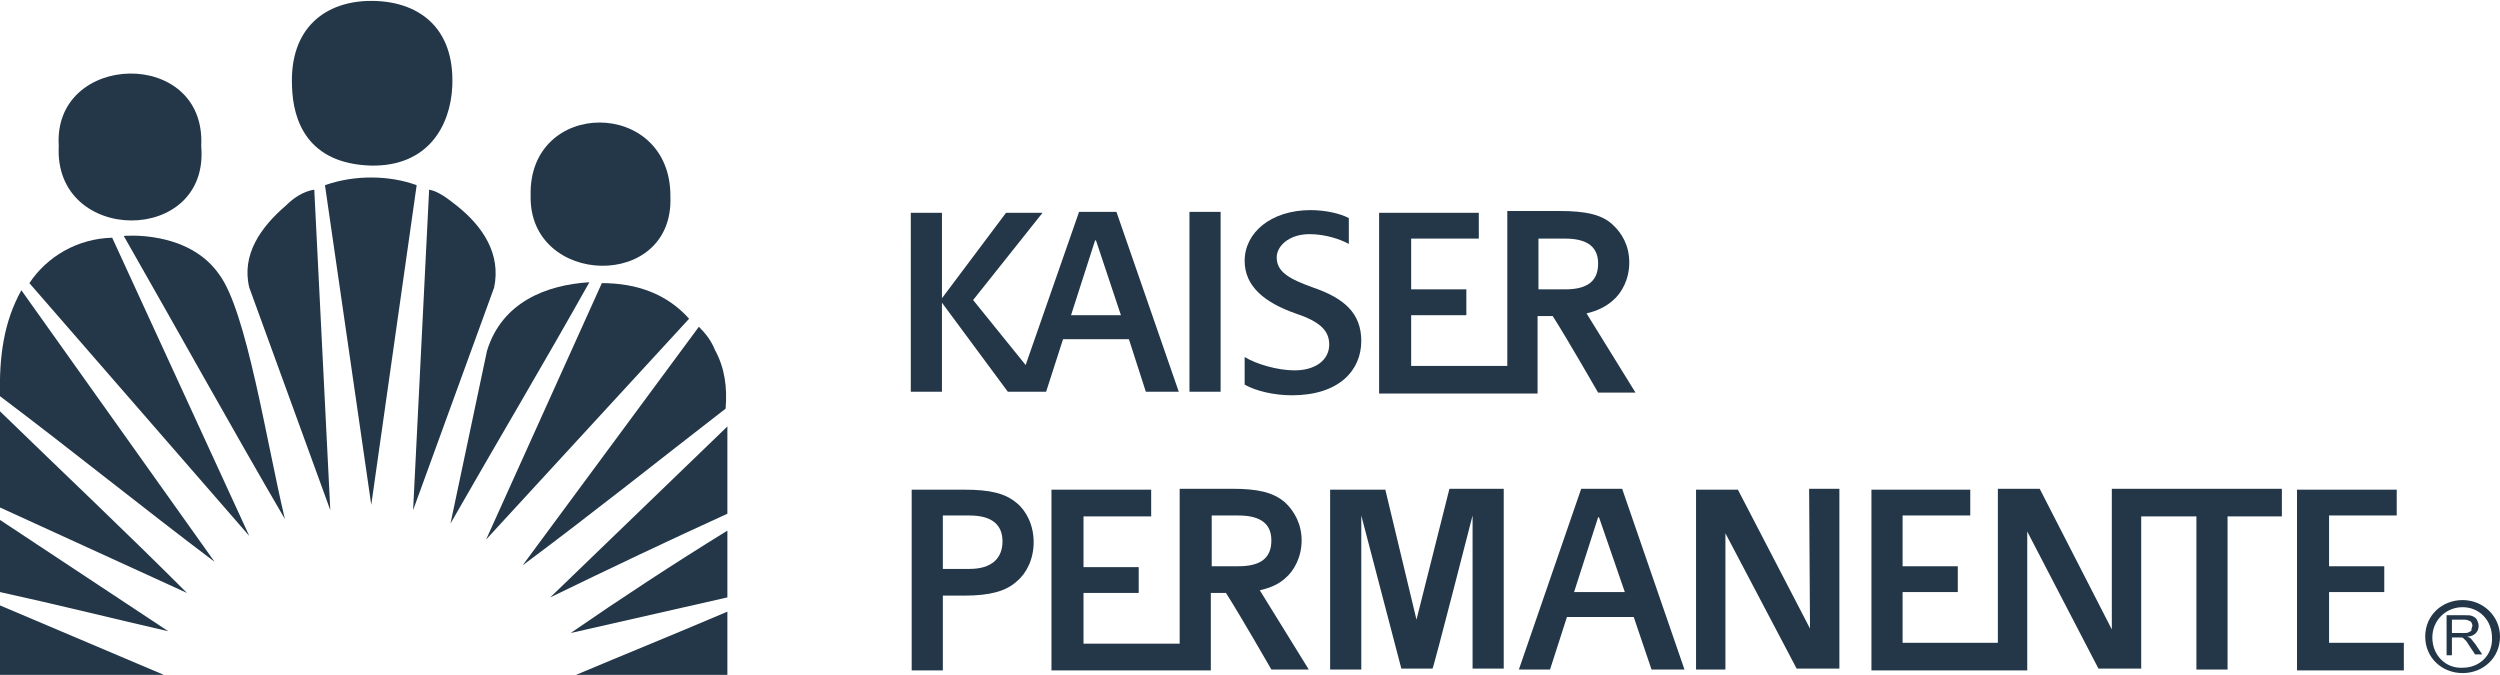 <?xml version="1.0" encoding="utf-8"?>
<!-- Generator: Adobe Illustrator 19.0.0, SVG Export Plug-In . SVG Version: 6.00 Build 0)  -->
<svg version="1.1" id="Layer_2" xmlns="http://www.w3.org/2000/svg" xmlns:xlink="http://www.w3.org/1999/xlink" x="0px" y="0px"
	 viewBox="0 0 280.8 75.8" style="enable-background:new 0 0 280.8 75.8;" xml:space="preserve">
<style type="text/css">
	.st0{fill:#233748;}
</style>
<g>
	<g>
		<path id="Fill-1" class="st0" d="M51.3,23.1c-0.9-0.7-2-1.6-3.1-1.8l-1.8,36l9.1-25C56.3,28.5,54.2,25.4,51.3,23.1"/>
		<path id="Fill-2" class="st0" d="M36.5,20.8l5.2,35.9l5.1-35.9C43.8,19.7,39.9,19.6,36.5,20.8"/>
		<path id="Fill-3" class="st0" d="M32.1,23.1c-2.8,2.4-5,5.5-4.1,9.2l9.1,25l-1.8-36C34,21.5,32.9,22.3,32.1,23.1"/>
		<path id="Fill-4" class="st0" d="M13.9,26.5c6,10.5,12.2,21.7,18.1,31.8c-2.1-8.8-4.3-23.4-7.4-27.5
			C21.1,25.8,13.9,26.5,13.9,26.5"/>
		<path id="Fill-5" class="st0" d="M3.3,31.8l24.7,28.4L12.6,26.7C8.7,26.8,5.3,28.8,3.3,31.8"/>
		<path id="Fill-6" class="st0" d="M54.7,39.4l-4.1,19.4c5.2-9.1,10.5-18,15.6-27.1C61.4,32,56.4,33.9,54.7,39.4"/>
		<path id="Fill-7" class="st0" d="M67.6,31.8l-13,28.8l22.8-24.8C74.9,33,71.5,31.8,67.6,31.8"/>
		<path id="Fill-8" class="st0" d="M0,44.5C8.1,50.6,16,57,24.1,63.1L2.4,32.6C0.4,36.2-0.1,40.1,0,44.5"/>
		<path id="Fill-9" class="st0" d="M80.3,39.3c-0.4-1-1-1.8-1.8-2.6L58.7,63.5c7.8-5.8,15.3-11.8,22.8-17.6
			C81.7,43.5,81.4,41.3,80.3,39.3"/>
		<path id="Fill-10" class="st0" d="M0,57l21,9.6C14.1,59.7,7,53,0,46.2V57"/>
		<path id="Fill-11" class="st0" d="M81.7,57.7v-9.8L61.8,67.1C68.6,63.8,74.9,60.8,81.7,57.7"/>
		<path id="Fill-12" class="st0" d="M0,66.5c6.4,1.4,13.2,3.1,18.9,4.4L0,58.4V66.5"/>
		<path id="Fill-13" class="st0" d="M81.7,67.1v-7.5c-6,3.7-12.1,7.7-17.6,11.5L81.7,67.1"/>
		<path id="Fill-14" class="st0" d="M0,75.8h18.4L0,68V75.8"/>
		<path id="Fill-15" class="st0" d="M81.7,75.8v-7.1c-6.1,2.6-11.3,4.7-17,7.1H81.7"/>
		<path id="Fill-16" class="st0" d="M75.3,22.1c0.1-11.1-16-11.1-15.7-0.1C59.4,32.2,75.7,32.7,75.3,22.1"/>
		<path id="Fill-17" class="st0" d="M75.3,22.1L75.3,22.1L75.3,22.1L75.3,22.1"/>
		<path id="Fill-18" class="st0" d="M22.6,16.4c0.6-11.1-16.7-10.6-16,0C6,27.5,23.6,27.6,22.6,16.4"/>
		<path id="Fill-19" class="st0" d="M41.7,18.6c6.4,0.1,8.9-4.5,9.1-8.9c0.3-6.8-4-9.6-9.1-9.6c-5.1,0-9.2,3-8.9,9.6
			C32.9,13.5,34.5,18.4,41.7,18.6"/>
	</g>
	<g>
		<path id="Fill-20" class="st0" d="M133.6,23.8h3.5V44h-3.5V23.8z"/>
		<path id="Fill-21" class="st0" d="M121.2,23.8l-6,17.2l-5.9-7.3l7.8-9.8h-4.1l-7.2,9.6v-9.6h-3.5V44h3.5V34l7.4,10h0.8l0,0h3.5
			l1.9-5.9h7.4l1.9,5.9h3.7l-7-20.2L121.2,23.8L121.2,23.8z M120.3,35.4l2.7-8.4h0.1l2.8,8.4H120.3L120.3,35.4z"/>
		<path id="Fill-28" class="st0" d="M181.1,33.8c1.1-0.9,1.9-2.5,1.9-4.3c0-1.9-0.8-3.3-1.9-4.3c-1.2-1.1-3-1.5-5.9-1.5h-5.9v8.6
			l0,0v8.8h-10.8v-5.7h6.2v-2.9h-6.2v-5.7c0.8,0,7.6,0,7.6,0v-2.9c-2.1,0-11.2,0-11.2,0v20.3h17.8v-8.7h1.7c1.6,2.5,5.1,8.6,5.1,8.6
			h4.2l-5.5-8.9C179.5,34.9,180.4,34.4,181.1,33.8L181.1,33.8z M172.8,32.5v-5.7h3c2.7,0,3.7,1.1,3.7,2.8c0,1.9-1.1,2.9-3.7,2.9
			L172.8,32.5L172.8,32.5z"/>
		<path id="Fill-30" class="st0" d="M147.5,32.3c-2.8-1-4.1-1.8-4.1-3.4c0-1.2,1.3-2.6,3.7-2.6c1.8,0,3.5,0.6,4.4,1.1v-2.9
			c-0.9-0.5-2.6-0.9-4.3-0.9c-4.4,0-7.4,2.5-7.4,5.7c0,2.9,2.3,4.7,5.7,5.9c2.7,0.9,3.8,1.9,3.8,3.5c0,1.7-1.5,2.9-3.9,2.9
			c-1.9,0-4.3-0.7-5.6-1.5v3.1c1.2,0.7,3.3,1.2,5.3,1.2c5.3,0,7.8-2.8,7.8-6.1C152.9,35.2,151,33.5,147.5,32.3"/>
	</g>
	<path id="Fill-22" class="st0" d="M159.1,69.6l-3.5-14.6h-6.2v20.2h3.5V57.9l4.5,17.2h3.5c0.1,0,4.5-17.2,4.5-17.2v17.2h3.5V54.9
		h-6.1L159.1,69.6"/>
	<path id="Fill-23" class="st0" d="M177.6,54.9l-7,20.3h3.5l1.9-5.9h7.5l2,5.9h3.7l-7-20.3H177.6L177.6,54.9z M176.8,66.5l2.7-8.4
		h0.1l2.9,8.4H176.8L176.8,66.5z"/>
	<path id="Fill-24" class="st0" d="M203.3,70.6l-8.1-15.6h-4.7v20.2h3.3V59.9l8,15.2h4.8V54.9h-3.4L203.3,70.6"/>
	<path id="Fill-25" class="st0" d="M270,72.2h-8.4v-5.7h6.2v-2.9h-6.2v-5.7c0.8,0,7.6,0,7.6,0v-2.9c-2.1,0-11.2,0-11.2,0v20.3H270
		L270,72.2"/>
	<path id="Fill-26" class="st0" d="M237.9,54.9L237.9,54.9h-0.7v15.8l-8.1-15.8h-4.7v17.3h-10.7v-5.7h6.2v-2.9h-6.2v-5.7
		c0.8,0,7.6,0,7.6,0v-2.9c-2.1,0-11.1,0-11.1,0v20.3h17.2h0.3V59.7l8,15.4h4.8V58h6.2v17.2h3.5V58h6.1v-3.1L237.9,54.9"/>
	<path id="Fill-27" class="st0" d="M144.3,65c1.1-0.9,1.9-2.5,1.9-4.3s-0.8-3.3-1.9-4.3c-1.3-1.1-3-1.5-5.9-1.5h-5.9v8.6l0,0v8.8
		h-10.8v-5.7h6.2v-2.9h-6.2v-5.7c0.8,0,7.6,0,7.6,0V55c-2.1,0-11.2,0-11.2,0v20.3H136v-8.7h1.7c1.6,2.5,5.1,8.6,5.1,8.6h4.2
		l-5.5-8.9C142.8,66,143.6,65.6,144.3,65L144.3,65z M136.1,63.6v-5.7h3c2.7,0,3.7,1.1,3.7,2.8c0,1.9-1.1,2.9-3.7,2.9L136.1,63.6
		L136.1,63.6z"/>
	<path id="Fill-29" class="st0" d="M114.2,56.5c-1.3-1.1-3-1.5-5.9-1.5h-5.9v20.3h3.5v-8.4h2.4c2.9,0,4.7-0.5,5.9-1.6
		c1.1-0.9,1.9-2.5,1.9-4.4S115.3,57.4,114.2,56.5L114.2,56.5z M108.9,63.9h-3v-6h3c2.7,0,3.7,1.2,3.7,2.9
		C112.6,62.7,111.4,63.9,108.9,63.9L108.9,63.9z"/>
	<path class="st0" d="M276.6,67.4c-2.3,0-4.2,1.7-4.2,4.1c0,2.4,1.9,4.1,4.2,4.1s4.2-1.7,4.2-4.1C280.8,69.2,278.9,67.4,276.6,67.4z
		 M276.6,75c-1.9,0.1-3.4-1.4-3.4-3.4c0-1.9,1.5-3.4,3.4-3.4c1.9,0,3.3,1.5,3.3,3.4C280,73.6,278.5,75,276.6,75z"/>
	<g>
		<path class="st0" d="M274.8,73.6v-4.5h2c0.4,0,0.7,0,0.9,0.1c0.2,0.1,0.4,0.2,0.5,0.4s0.2,0.4,0.2,0.7c0,0.3-0.1,0.6-0.3,0.8
			c-0.2,0.2-0.5,0.4-1,0.4c0.2,0.1,0.3,0.1,0.4,0.2c0.2,0.2,0.3,0.4,0.5,0.6l0.8,1.2H278l-0.6-0.9c-0.2-0.3-0.3-0.5-0.4-0.6
			c-0.1-0.1-0.2-0.2-0.3-0.3c-0.1-0.1-0.2-0.1-0.3-0.1c-0.1,0-0.2,0-0.3,0h-0.7v2H274.8z M275.4,71.1h1.3c0.3,0,0.5,0,0.6-0.1
			c0.2-0.1,0.3-0.1,0.3-0.3s0.1-0.3,0.1-0.4c0-0.2-0.1-0.4-0.2-0.5c-0.2-0.1-0.4-0.2-0.7-0.2h-1.4V71.1z"/>
	</g>
</g>
</svg>
